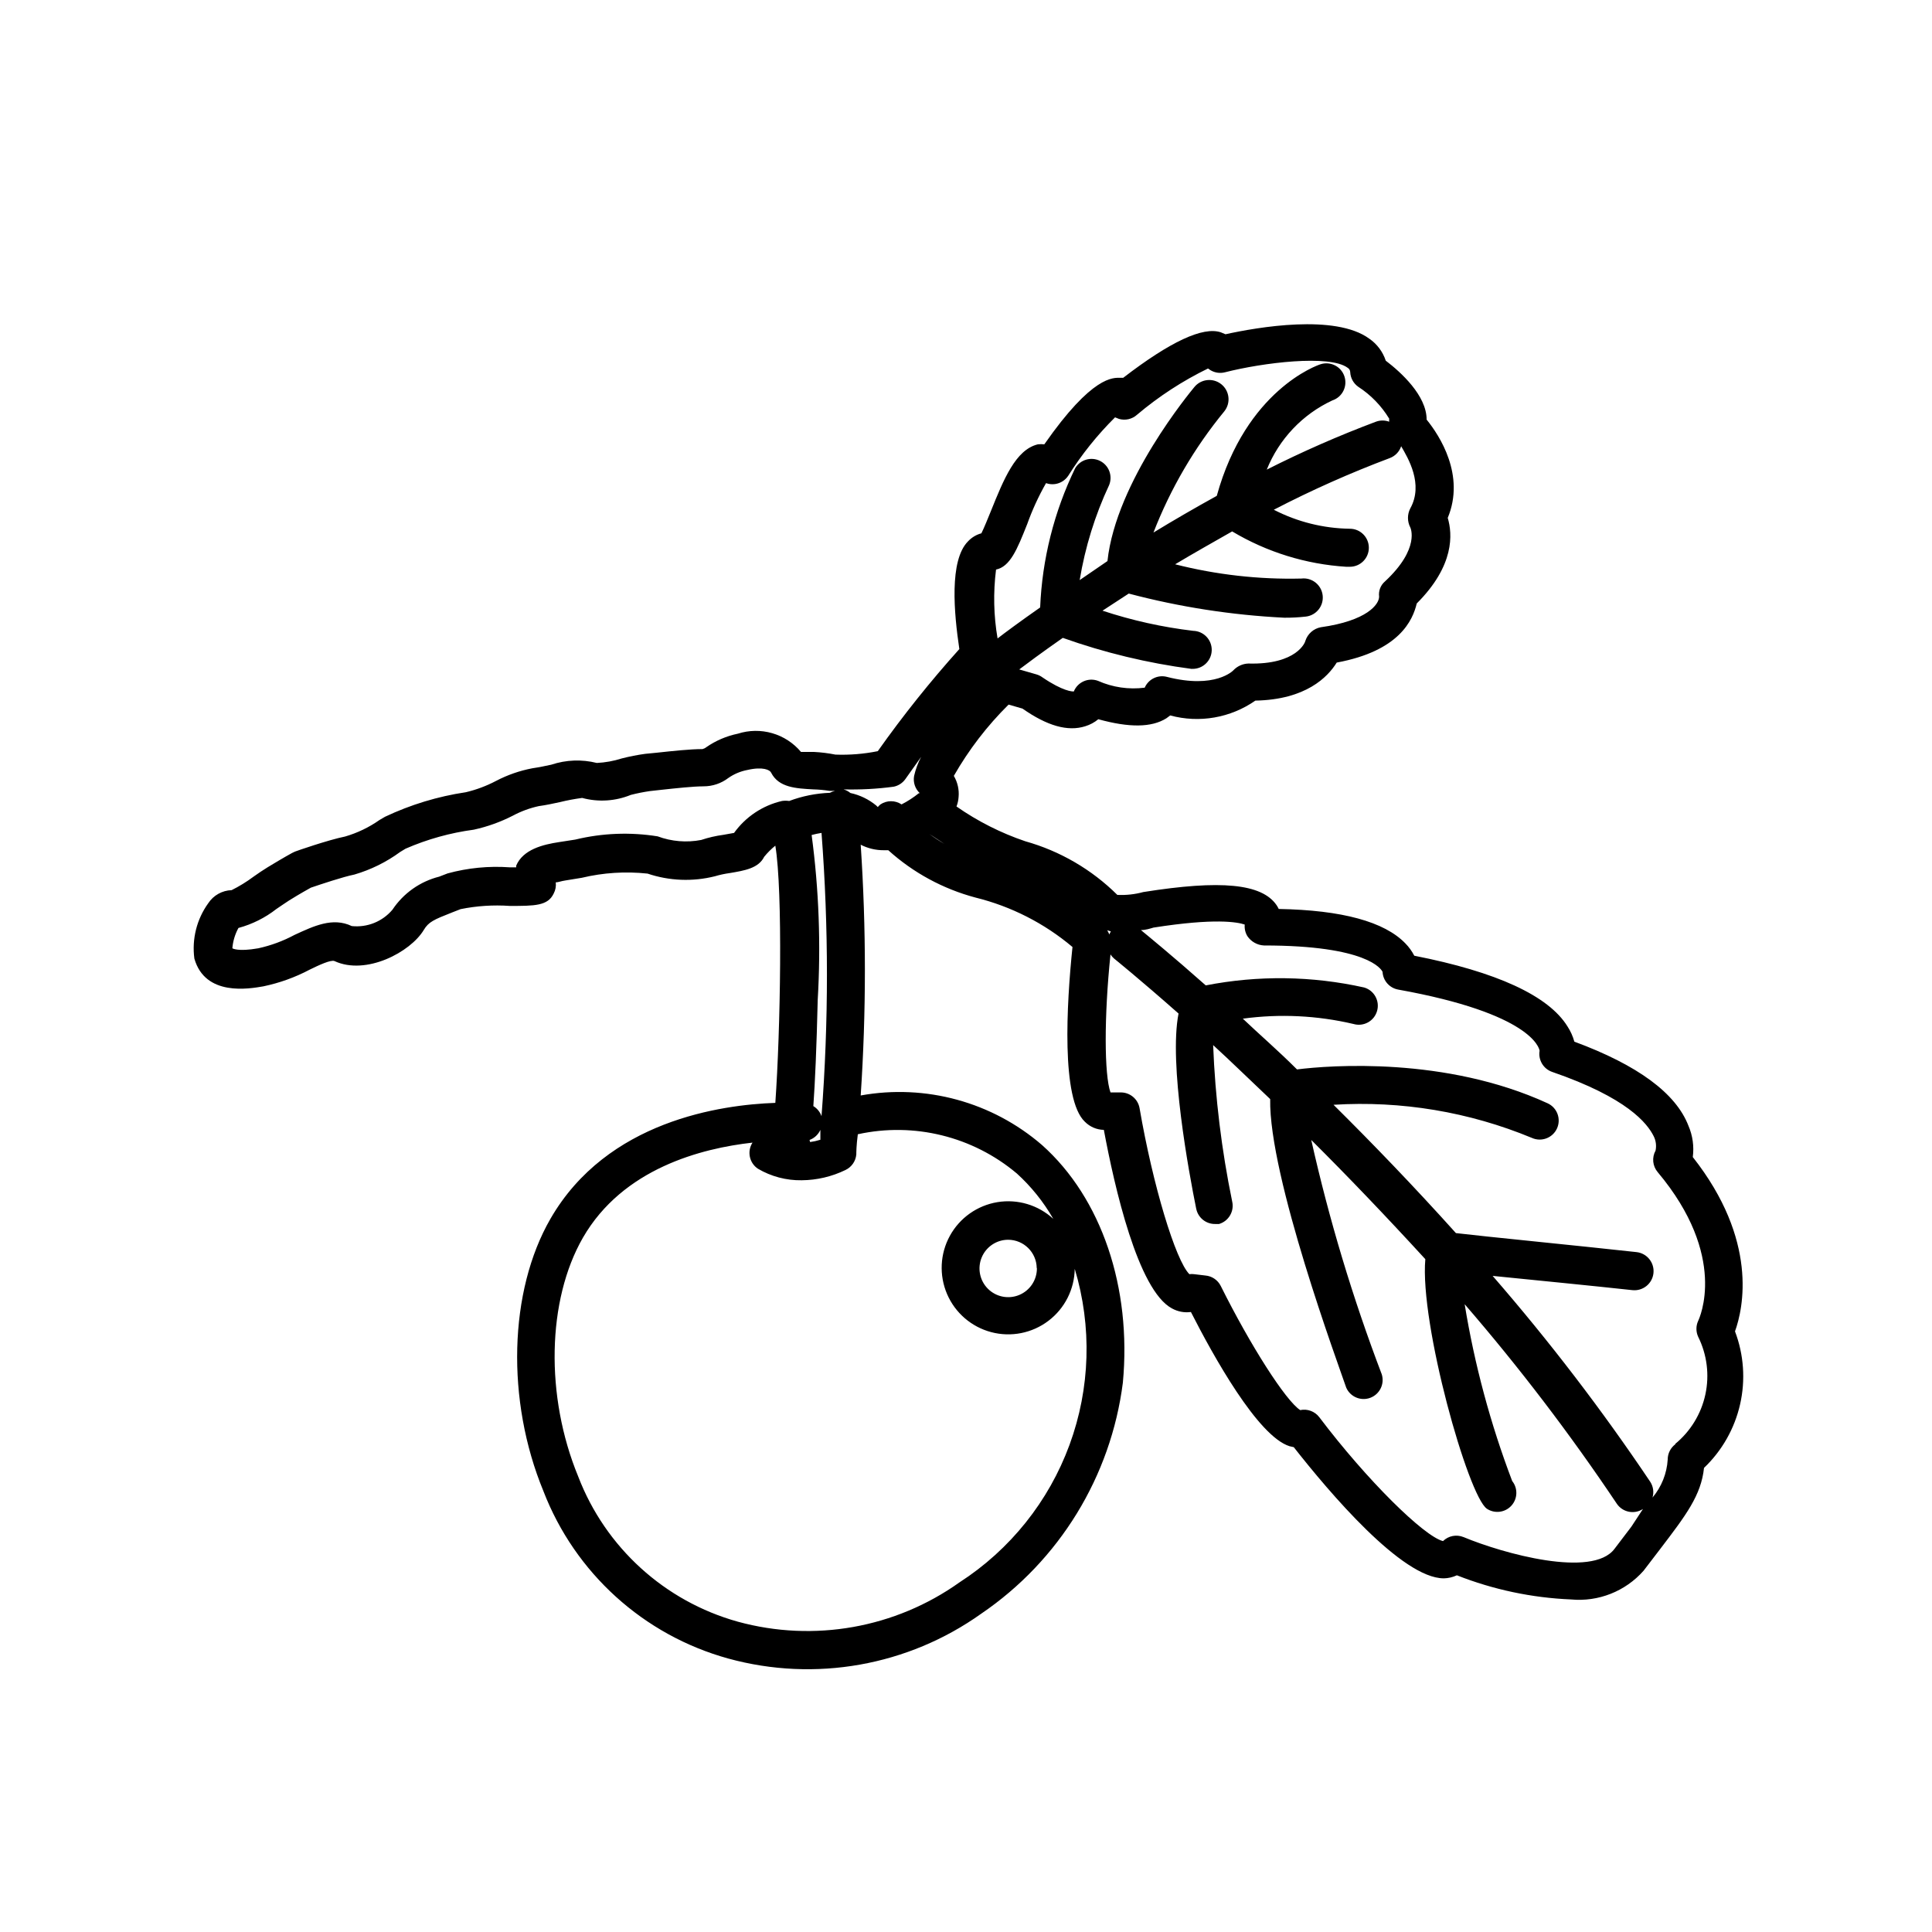<?xml version="1.0" encoding="UTF-8"?>
<!-- Uploaded to: SVG Repo, www.svgrepo.com, Generator: SVG Repo Mixer Tools -->
<svg fill="#000000" width="800px" height="800px" version="1.1" viewBox="144 144 512 512" xmlns="http://www.w3.org/2000/svg">
 <path d="m603.79 496.83c2.215-6.144 6.195-24.133-11.184-46.199 0.371-2.828-0.027-5.699-1.16-8.312-3.324-8.613-13.453-16.07-30.23-22.27h0.004c-0.395-1.43-1.004-2.789-1.816-4.031-5.039-8.16-18.793-14.461-40.605-18.742-0.621-1.203-1.418-2.309-2.367-3.273-5.543-5.742-16.777-8.816-33.555-9.117v-0.004c-0.176-0.367-0.379-0.719-0.605-1.055-3.93-5.644-14.711-6.699-35.266-3.426v-0.004c-2.246 0.617-4.574 0.871-6.902 0.758-6.785-6.734-15.18-11.625-24.383-14.207-6.488-2.195-12.629-5.301-18.238-9.219 0.312-0.809 0.496-1.656 0.555-2.519 0.176-1.953-0.266-3.906-1.262-5.594 3.957-6.926 8.84-13.281 14.512-18.891l3.68 1.059c6.551 4.586 11.992 6.144 16.625 4.684h-0.004c1.273-0.387 2.453-1.02 3.477-1.863 8.211 2.266 14.105 2.215 18.035-0.25l1.008-0.754 0.004-0.004c7.734 2.098 16 0.656 22.57-3.93 13.402-0.25 19.195-6.246 21.562-10.078 16.625-3.074 20.152-11.234 21.211-15.668 10.078-10.078 9.473-18.438 8.211-22.672 4.684-11.285-2.117-21.766-5.594-26.047 0-6.398-6.852-12.594-10.832-15.617-0.781-2.375-2.32-4.43-4.383-5.844-9.02-6.602-29.625-3.023-38.09-1.16l-1.211-0.504c-4.734-1.613-13.453 2.469-25.895 12.043h-0.754c-1.863 0-7.356-0.707-20.152 17.633-0.566-0.066-1.141-0.066-1.711 0-5.894 1.41-9.07 9.32-12.445 17.684-0.805 1.965-1.812 4.484-2.519 5.894-1.348 0.359-2.57 1.094-3.527 2.117-5.039 5.039-3.727 19.094-2.316 28.566v-0.004c-7.723 8.59-14.941 17.625-21.613 27.055-3.695 0.746-7.465 1.051-11.234 0.91-1.879-0.375-3.781-0.609-5.691-0.707h-3.426c-1.996-2.375-4.648-4.106-7.629-4.965-2.977-0.863-6.144-0.816-9.098 0.129-3 0.617-5.848 1.832-8.363 3.578-0.297 0.238-0.641 0.41-1.008 0.504-3.223 0-7.91 0.504-12.09 0.957l-3.074 0.301h-0.004c-2.086 0.285-4.152 0.688-6.195 1.211-2.156 0.688-4.391 1.094-6.648 1.207-3.977-1-8.152-0.84-12.043 0.453-1.613 0.352-3.324 0.707-5.039 0.957-3.371 0.641-6.633 1.777-9.672 3.375-2.519 1.32-5.191 2.32-7.961 2.973-7.418 1.105-14.633 3.297-21.41 6.5l-1.461 0.855c-2.781 1.953-5.859 3.434-9.121 4.383-4.484 0.906-12.898 3.828-13.25 3.981l-0.754 0.352s-2.168 1.16-6.551 3.828c-1.211 0.754-2.519 1.613-3.777 2.519v0.004c-1.809 1.344-3.731 2.523-5.746 3.527-2.508 0.078-4.82 1.375-6.195 3.473-3.051 4.238-4.367 9.484-3.676 14.664 2.871 10.078 14.508 8.012 18.289 7.356h-0.004c4.289-0.895 8.426-2.387 12.293-4.434 2.367-1.16 5.594-2.672 6.551-2.266 8.363 3.879 20.152-2.367 23.68-8.262 1.258-2.117 2.672-2.719 7.406-4.586l2.316-0.906v-0.004c4.293-0.871 8.68-1.16 13.051-0.855 6.602 0 10.078 0 11.637-3.273 0.484-0.91 0.676-1.949 0.555-2.973 0.656 0 1.461-0.352 2.57-0.504l4.332-0.707c5.703-1.363 11.598-1.738 17.43-1.109 5.754 1.941 11.945 2.184 17.836 0.707 1.301-0.387 2.633-0.672 3.981-0.855 3.879-0.656 7.559-1.258 9.07-4.281l-0.004-0.004c0.883-1.094 1.879-2.09 2.973-2.973 2.016 12.141 1.359 48.871 0 68.164-14.309 0.504-44.586 4.684-59.602 30.73-11.035 19.145-11.789 48.113-1.863 72.145v0.008c8.383 21.727 26.57 38.195 49.023 44.383 22.988 6.305 47.59 1.938 67.004-11.891 20.703-14.086 34.367-36.371 37.535-61.211 2.367-25.191-5.644-48.918-21.41-62.977-13.211-11.422-30.879-16.254-48.066-13.148 1.48-22.125 1.48-44.328 0-66.453 1.887 0.969 3.977 1.469 6.098 1.461h1.211c6.598 5.961 14.527 10.262 23.121 12.547 9.457 2.336 18.25 6.816 25.695 13.098-1.562 15.113-3.023 40.305 3.273 46.301h0.004c1.328 1.352 3.137 2.129 5.035 2.164 2.82 15.113 9.02 42.473 18.035 47.309h0.004c1.531 0.855 3.297 1.191 5.035 0.957 5.894 11.586 17.734 32.949 26.148 35.57l1.109 0.25c9.371 11.941 28.668 34.762 39.75 34.762v0.004c1.203-0.023 2.387-0.301 3.477-0.809 9.648 3.801 19.867 5.965 30.23 6.398 7.262 0.688 14.414-2.141 19.242-7.606l4.434-5.793c6.801-8.918 10.832-14.207 11.586-21.461l0.004-0.004c4.773-4.555 8.098-10.414 9.559-16.848 1.461-6.434 0.992-13.156-1.348-19.324zm-86.051-218.1c-0.816 1.582-0.816 3.457 0 5.039 0 0 2.769 5.492-6.699 14.309-1.168 0.992-1.758 2.508-1.562 4.031 0 2.066-3.223 6.398-15.418 8.113v-0.004c-1.941 0.355-3.527 1.75-4.129 3.629 0 0.25-2.168 6.348-15.113 5.996h-0.004c-1.512 0.055-2.941 0.707-3.977 1.812 0 0-4.734 5.039-17.633 1.715l-0.004-0.004c-2.387-0.598-4.859 0.617-5.844 2.875-4.219 0.543-8.508-0.086-12.391-1.816-2.547-0.934-5.375 0.312-6.398 2.824-0.402 0-2.82 0-8.363-3.777v-0.004c-0.477-0.34-1.004-0.594-1.562-0.754l-4.535-1.309c1.863-1.41 5.844-4.383 11.539-8.363l-0.004-0.004c11.035 3.93 22.449 6.68 34.059 8.215h0.254c2.781 0.07 5.094-2.129 5.164-4.914 0.066-2.781-2.133-5.094-4.914-5.164-8.168-0.969-16.219-2.758-24.031-5.34l6.953-4.535c13.477 3.562 27.289 5.707 41.211 6.398 1.918 0.016 3.836-0.086 5.742-0.301 2.785-0.336 4.769-2.859 4.434-5.644-0.332-2.781-2.859-4.766-5.641-4.434-11.27 0.27-22.527-1.004-33.453-3.777 4.785-2.871 10.078-5.844 15.113-8.715 9.188 5.488 19.551 8.699 30.23 9.371h0.957c2.781 0 5.035-2.258 5.035-5.039s-2.254-5.039-5.035-5.039c-7.019-0.098-13.918-1.82-20.152-5.035 9.98-5.176 20.258-9.754 30.781-13.707 1.41-0.543 2.5-1.688 2.973-3.121 1.812 3.121 5.996 10.023 2.418 16.473zm-109.83 16.223c3.777-0.754 5.644-5.34 8.262-11.941l0.004 0.004c1.352-3.805 3.035-7.481 5.035-10.984 0.758 0.273 1.57 0.359 2.371 0.25 1.438-0.195 2.723-1.004 3.523-2.215 3.531-5.613 7.688-10.801 12.395-15.469l1.008 0.402v0.004c1.695 0.504 3.531 0.082 4.836-1.109 5.734-4.844 12.047-8.957 18.793-12.242l0.656 0.453c1.152 0.688 2.527 0.887 3.828 0.555 10.078-2.57 27.711-4.734 32.496-1.211 0.441 0.242 0.711 0.707 0.707 1.211 0.082 1.531 0.863 2.941 2.113 3.828 3.344 2.164 6.152 5.059 8.215 8.465-0.023 0.266-0.023 0.535 0 0.805-1.141-0.426-2.391-0.426-3.527 0-9.863 3.703-19.52 7.941-28.918 12.695 3.254-8.098 9.465-14.656 17.379-18.34 2.644-0.875 4.078-3.727 3.199-6.371-0.875-2.644-3.731-4.074-6.371-3.199-0.805 0.25-19.699 6.801-27.457 34.863-5.844 3.223-11.488 6.5-16.777 9.723 4.516-11.645 10.859-22.496 18.789-32.141 1.754-2.215 1.383-5.426-0.828-7.18-2.215-1.754-5.43-1.383-7.18 0.832-0.855 1.059-20.707 24.836-22.973 46.047l-7.356 5.039h-0.004c1.438-8.719 4.062-17.191 7.809-25.191 0.988-2.449-0.078-5.242-2.449-6.406-2.367-1.164-5.231-0.305-6.566 1.973-5.586 11.527-8.742 24.082-9.27 36.879-5.391 3.777-9.27 6.648-11.285 8.211-1.039-6.023-1.172-12.172-0.406-18.238zm-27.102 57.535c1.258-0.246 2.375-0.969 3.121-2.016l4.184-5.894c-0.836 1.594-1.461 3.285-1.863 5.039-0.309 1.688 0.258 3.414 1.512 4.586h-0.254c-1.422 1.145-2.957 2.141-4.586 2.973-1.691-1.129-3.898-1.129-5.59 0-0.258 0.211-0.496 0.445-0.707 0.703l-0.402-0.402c-1.984-1.641-4.336-2.781-6.852-3.324-0.531-0.441-1.148-0.766-1.812-0.957 4.426 0.113 8.859-0.121 13.25-0.707zm-19.094 12.242c1.91 24.988 1.91 50.082 0 75.07-0.387-1.117-1.156-2.062-2.168-2.672 0.453-6.398 0.855-15.367 1.16-28.164 0.859-14.578 0.32-29.203-1.613-43.68 0.863-0.23 1.738-0.414 2.621-0.555zm-3.176 81.367c1.277-0.465 2.312-1.43 2.871-2.672v2.621c-0.887 0.277-1.797 0.48-2.719 0.605zm-20-81.367-2.82 0.504h-0.004c-2 0.27-3.977 0.723-5.894 1.363-3.859 0.742-7.852 0.41-11.535-0.957-7.258-1.164-14.672-0.875-21.816 0.855l-4.231 0.656c-4.383 0.656-9.621 1.965-11.438 6.246v0.453h-1.711c-5.543-0.398-11.117 0.145-16.477 1.613l-2.215 0.855c-5.078 1.285-9.492 4.406-12.395 8.766-2.652 3.144-6.691 4.766-10.781 4.332-5.039-2.418-10.078 0-15.113 2.316h-0.004c-3.043 1.637-6.297 2.84-9.672 3.578-5.492 0.957-6.801 0-6.852 0 0.152-1.891 0.703-3.727 1.613-5.391 3.66-0.988 7.086-2.703 10.074-5.039 1.16-0.805 2.316-1.562 3.375-2.266 3.074-1.914 5.039-2.973 5.742-3.375 2.519-0.855 8.516-2.871 11.539-3.477 4.367-1.277 8.477-3.305 12.145-5.996l1.41-0.855c5.766-2.512 11.852-4.207 18.086-5.039 3.606-0.789 7.094-2.043 10.379-3.727 2.156-1.152 4.461-2 6.852-2.519 1.863-0.25 3.727-0.656 5.594-1.059 1.941-0.477 3.91-0.848 5.894-1.109 4.269 1.156 8.801 0.871 12.895-0.805 1.66-0.426 3.344-0.762 5.039-1.008l3.176-0.352c3.727-0.402 8.363-0.906 11.035-0.906l-0.004-0.004c2.387 0.012 4.707-0.766 6.602-2.215 1.512-1.055 3.227-1.773 5.035-2.117 4.133-0.957 5.996 0 6.297 0.707 2.016 3.981 6.648 4.18 11.133 4.434h0.004c1.469 0.035 2.934 0.172 4.383 0.402h1.41c-0.473 0.102-0.934 0.27-1.359 0.504-3.688 0.141-7.328 0.871-10.781 2.168-0.637-0.094-1.281-0.094-1.914 0-5.121 1.188-9.633 4.195-12.695 8.461zm74.914 90.234c3.836 3.481 7.098 7.547 9.676 12.039-3.992-3.672-9.453-5.301-14.801-4.422-5.352 0.883-10 4.176-12.605 8.934-2.606 4.754-2.875 10.445-0.734 15.43 2.141 4.981 6.453 8.703 11.699 10.086 5.242 1.387 10.832 0.281 15.152-2.996 4.324-3.273 6.898-8.355 6.981-13.781 4.609 15.285 4.125 31.656-1.383 46.641-5.508 14.988-15.738 27.777-29.148 36.438-17.02 12.125-38.59 15.953-58.742 10.43-19.41-5.402-35.109-19.68-42.32-38.492-8.766-21.262-8.262-46.703 1.258-63.277 10.578-18.34 31.387-23.68 44.941-25.191-1.484 2.305-0.859 5.367 1.41 6.902 3.519 2.078 7.547 3.144 11.637 3.074 4.016-0.035 7.977-0.965 11.59-2.719 1.625-0.77 2.719-2.344 2.871-4.133 0-0.402 0-2.316 0.402-5.34 14.891-3.262 30.449 0.57 42.117 10.379zm5.34 25.191c0 3.074-1.852 5.848-4.695 7.027-2.844 1.176-6.113 0.527-8.289-1.648-2.176-2.176-2.828-5.449-1.648-8.293 1.176-2.84 3.949-4.695 7.027-4.695 4.125 0.027 7.477 3.332 7.555 7.457zm-28.465-115.12 3.981 2.621v-0.004c-1.375-0.797-2.703-1.672-3.981-2.617zm48.062 25.797 0.004-0.004c-0.16 0.258-0.293 0.527-0.406 0.809-0.16-0.383-0.344-0.754-0.555-1.109zm137.95 157.74-4.484 5.894c-5.844 7.809-29.473 1.258-40.004-3.125v0.004c-1.859-0.766-4-0.352-5.438 1.059-5.039-1.258-20.152-16.121-32.797-32.848l-0.004-0.004c-1.18-1.539-3.141-2.262-5.039-1.863-3.879-2.519-13.199-17.129-21.059-32.898-0.781-1.57-2.328-2.621-4.078-2.769l-2.973-0.352c-0.418-0.059-0.844-0.059-1.262 0-3.68-3.68-9.672-23.527-13.199-43.984-0.422-2.445-2.559-4.219-5.039-4.184h-2.668c-1.664-4.637-1.715-20.152 0-36.578v0.004c0.25 0.391 0.555 0.75 0.906 1.059 0 0 6.75 5.441 17.129 14.609-2.621 13.25 2.769 42.32 4.684 51.742h0.004c0.484 2.383 2.606 4.078 5.035 4.031h1.008c2.57-0.758 4.094-3.391 3.477-5.996-2.809-13.645-4.496-27.496-5.039-41.414 4.637 4.231 9.777 9.27 15.117 14.309-0.402 20.453 18.137 70.535 20.152 76.477 1.078 2.445 3.875 3.621 6.375 2.688 2.5-0.938 3.836-3.664 3.047-6.211-7.707-20.234-13.957-40.996-18.691-62.121 9.523 9.473 19.75 20.152 30.23 31.59-1.512 17.078 11.336 62.773 16.324 66.148h-0.004c2.07 1.359 4.82 1.012 6.488-0.82 1.664-1.828 1.758-4.602 0.211-6.535-5.762-15.156-9.98-30.852-12.594-46.855 14.5 16.777 27.961 34.43 40.305 52.852 1.535 2.297 4.641 2.926 6.953 1.41zm11.688-21.867v0.004c-1.301 0.949-2.07 2.469-2.066 4.082-0.227 3.703-1.637 7.234-4.027 10.074 0.418-1.414 0.199-2.941-0.605-4.18-12.781-19.035-26.73-37.258-41.766-54.562 11.035 1.109 26.902 2.672 37.031 3.777h-0.004c2.785 0.305 5.289-1.703 5.594-4.484 0.305-2.781-1.703-5.285-4.484-5.594-14.559-1.613-40.758-4.18-47.863-5.039-11.184-12.445-22.219-23.879-32.445-34.008l0.004 0.004c17.953-1.121 35.926 1.879 52.547 8.766 2.531 1.156 5.519 0.039 6.676-2.492 1.152-2.535 0.035-5.523-2.496-6.676-27.004-12.395-57.637-10.078-66.402-8.969-5.039-5.039-10.078-9.371-14.359-13.453 9.781-1.328 19.719-0.848 29.324 1.41 2.672 0.781 5.469-0.754 6.246-3.426 0.781-2.668-0.754-5.469-3.426-6.246-13.801-3.082-28.09-3.269-41.969-0.555-8.867-7.859-15.113-12.949-17.18-14.66 1.258 0 2.469-0.402 3.324-0.656 16.324-2.57 22.27-1.461 24.184-0.805-0.098 1.074 0.148 2.152 0.707 3.074 0.992 1.465 2.617 2.379 4.383 2.469 27.406 0 31.137 6.297 31.438 7.004v-0.004c0.125 2.332 1.836 4.269 4.133 4.688 35.266 6.348 37.383 15.469 37.484 16.223h-0.004c-0.402 2.426 1.004 4.789 3.328 5.594 19.902 6.852 25.191 13.602 26.902 17.027 0.602 1.18 0.777 2.531 0.504 3.828-1.016 1.828-0.793 4.094 0.555 5.695 18.793 22.371 11.035 38.793 10.73 39.449v-0.004c-0.605 1.328-0.605 2.856 0 4.184 2.356 4.738 3.031 10.137 1.914 15.309-1.117 5.172-3.961 9.812-8.062 13.156z"/>
</svg>
